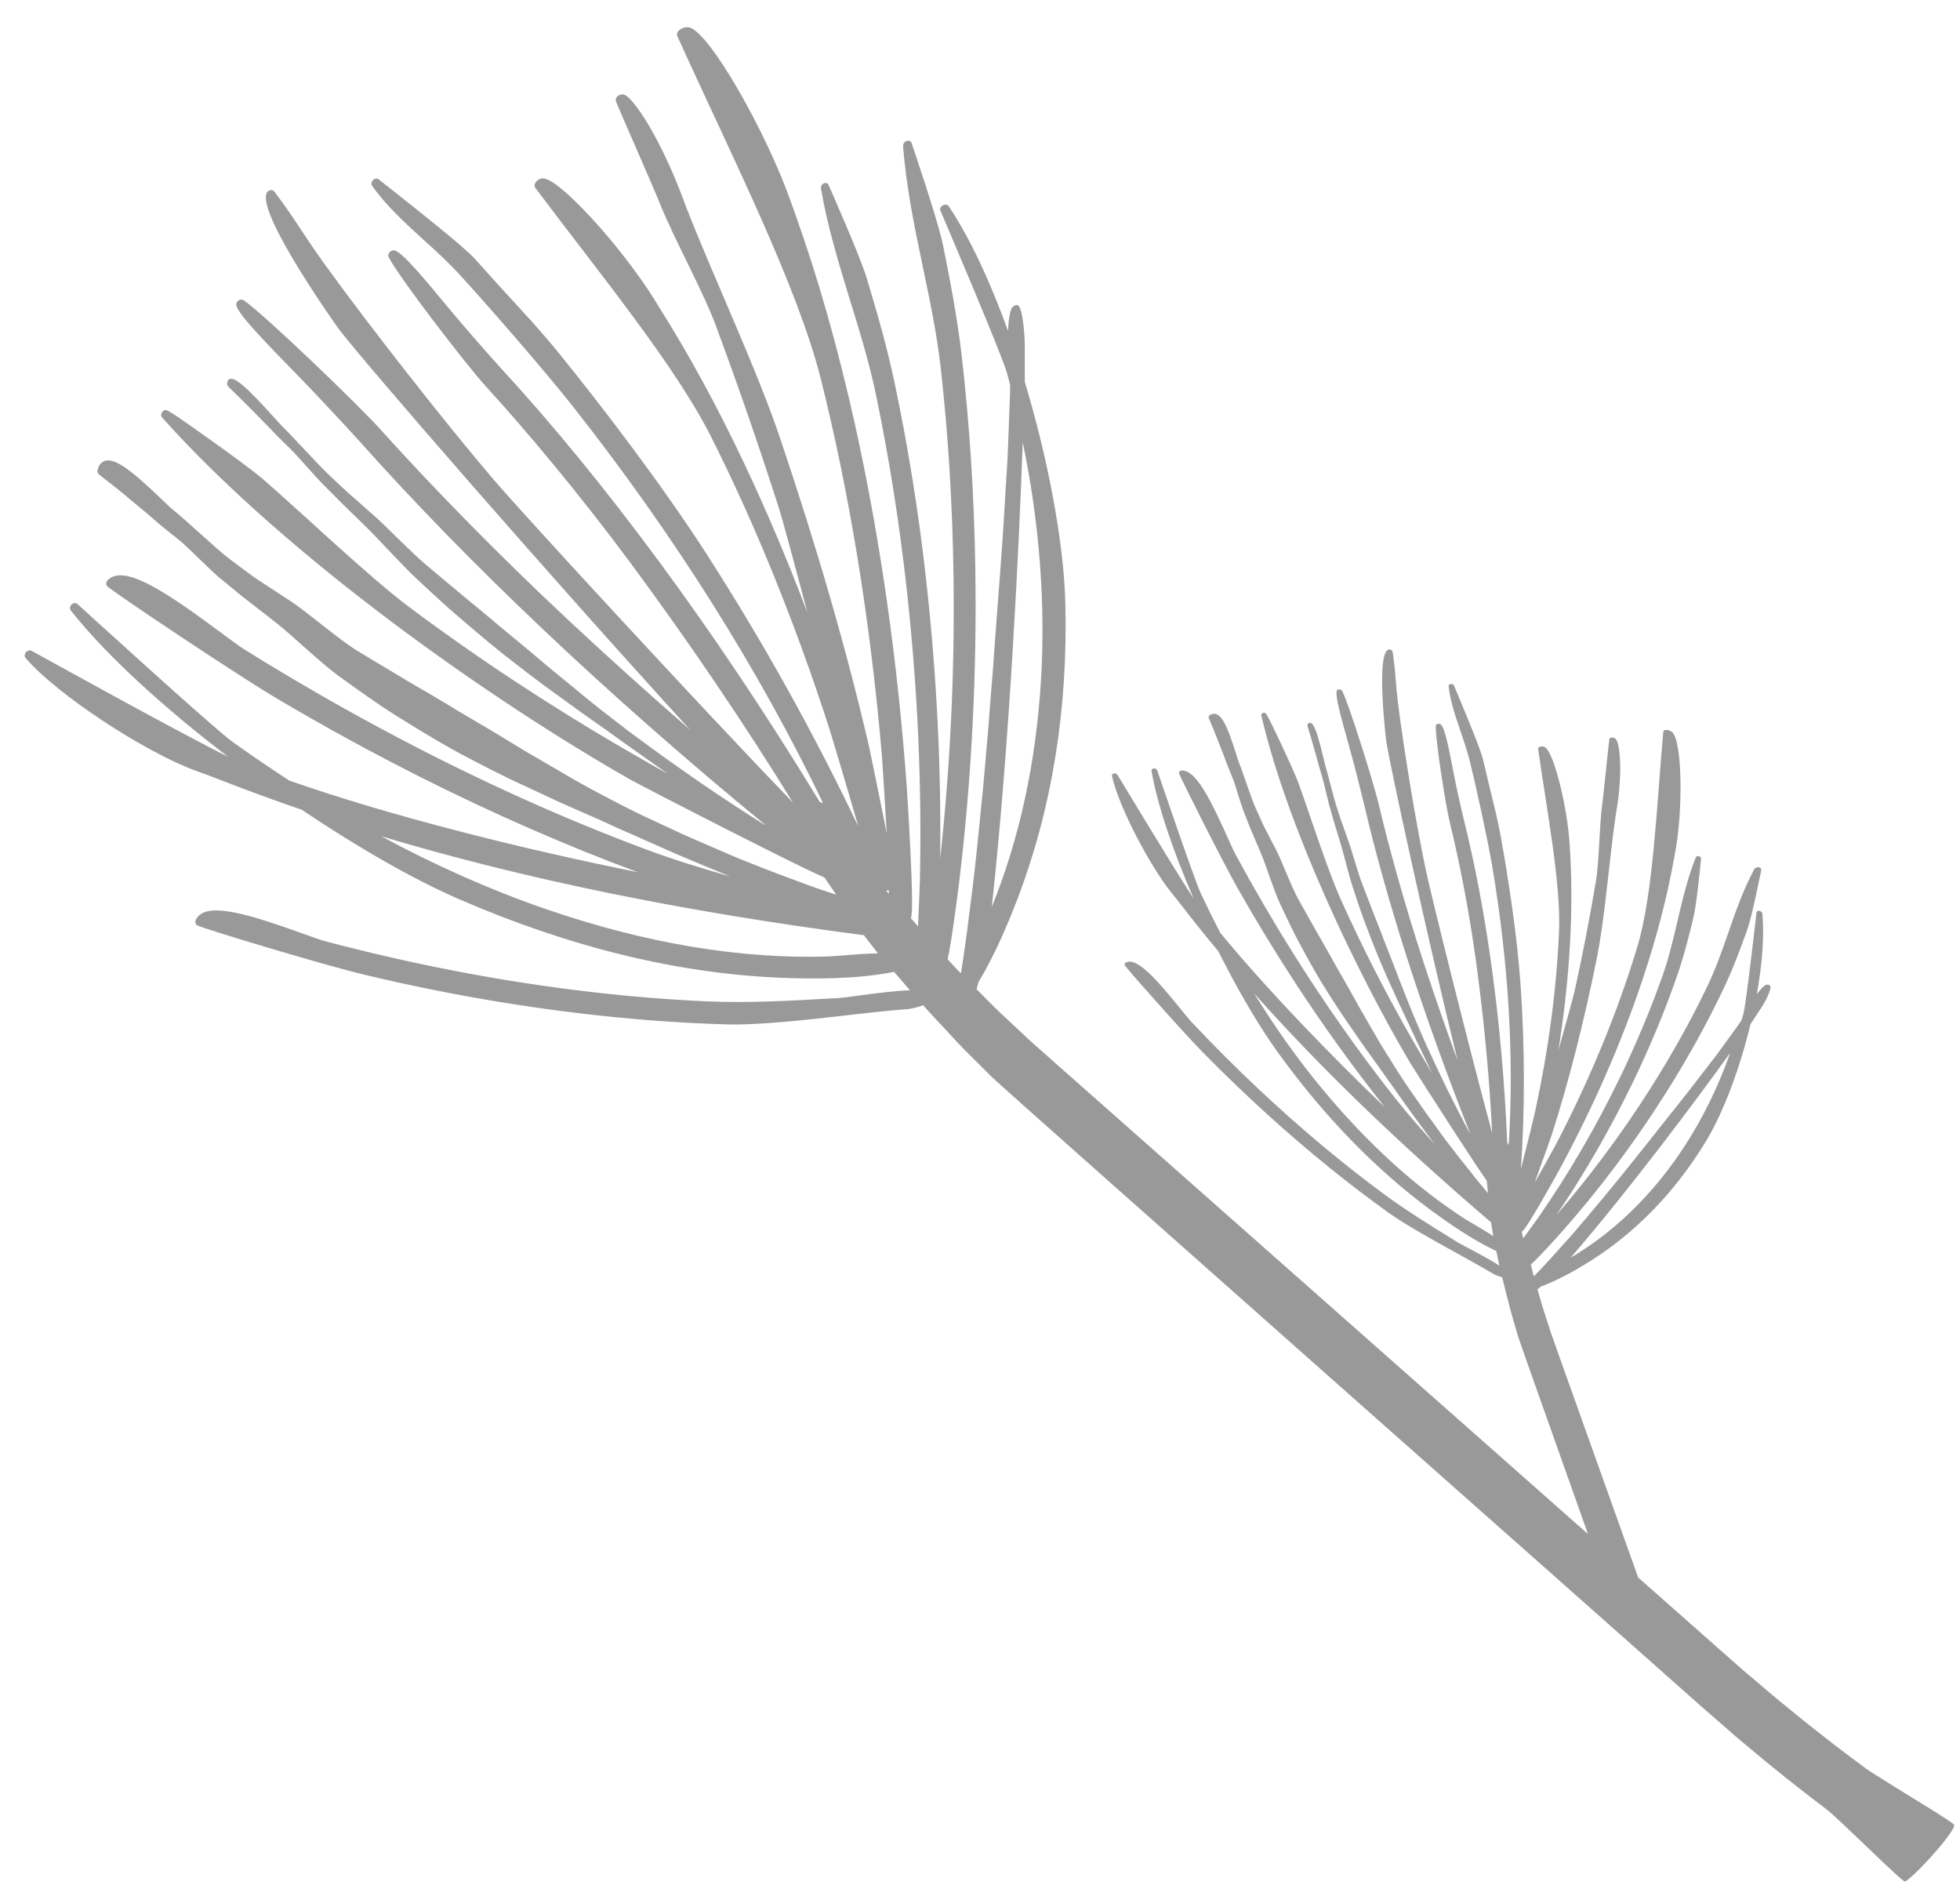 <svg width="61" height="59" viewBox="0 0 61 59" fill="none" xmlns="http://www.w3.org/2000/svg">
<path d="M54.667 27.001C54.637 27.002 54.613 27.016 54.602 27.039C54.265 27.661 54.021 28.355 53.789 29.026C53.592 29.591 53.387 30.175 53.126 30.714C52.615 31.776 52.018 32.844 51.355 33.886C50.466 35.285 49.484 36.602 48.436 37.815C49.322 36.511 50.133 35.103 50.843 33.629C51.364 32.546 51.822 31.446 52.197 30.358C52.416 29.732 52.575 29.09 52.707 28.534C52.807 28.121 52.935 26.781 52.941 26.725C52.944 26.687 52.915 26.652 52.873 26.641C52.858 26.638 52.845 26.637 52.834 26.639C52.809 26.643 52.786 26.66 52.777 26.681C52.525 27.307 52.363 27.993 52.209 28.656C52.078 29.214 51.942 29.794 51.753 30.332C51.379 31.393 50.929 32.47 50.419 33.528C49.667 35.078 48.807 36.551 47.865 37.902C47.832 37.951 47.6 38.269 47.407 38.533C47.396 38.485 47.384 38.435 47.373 38.386C47.368 38.366 47.364 38.348 47.362 38.328C47.483 38.306 48.533 36.399 48.543 36.378C49.597 34.43 50.461 32.45 51.114 30.501C51.555 29.183 51.878 27.947 52.099 26.721L52.135 26.523C52.383 25.218 52.358 23.067 52.043 22.784C51.987 22.734 51.916 22.709 51.836 22.716C51.795 22.718 51.767 22.745 51.764 22.779C51.556 25.133 51.451 27.817 50.959 29.457C50.358 31.456 49.513 33.513 48.448 35.569C48.393 35.673 48.078 36.244 47.758 36.812C47.791 36.725 47.824 36.631 47.862 36.525C48.062 35.976 48.272 35.377 48.293 35.316C48.823 33.663 49.281 31.867 49.695 29.827C49.952 28.556 50.081 26.768 50.28 25.401C50.285 25.365 50.296 25.308 50.307 25.234C50.506 24.062 50.423 23.125 50.283 22.994C50.252 22.965 50.208 22.948 50.165 22.948C50.165 22.948 50.161 22.951 50.159 22.949C50.123 22.951 50.093 22.974 50.086 23.003C50.074 23.054 49.907 24.723 49.87 24.988C49.774 25.661 49.776 26.782 49.667 27.43C49.469 28.611 49.244 29.763 49.002 30.858C48.975 30.979 48.771 31.731 48.501 32.682C48.656 31.711 48.769 30.75 48.834 29.81C48.917 28.629 48.928 27.543 48.864 26.488L48.854 26.317C48.794 25.189 48.372 23.421 48.083 23.252C48.029 23.222 47.973 23.218 47.914 23.24C47.885 23.251 47.867 23.278 47.87 23.308C48.156 25.291 48.582 27.524 48.521 28.98C48.446 30.753 48.199 32.628 47.785 34.549C47.757 34.689 47.503 35.726 47.335 36.378C47.46 34.512 47.458 32.582 47.323 30.635C47.223 29.172 46.941 27.301 46.694 25.961C46.604 25.478 46.481 24.988 46.364 24.514C46.327 24.366 46.188 23.769 46.153 23.623C46.077 23.311 45.634 22.251 45.398 21.68C45.329 21.514 45.271 21.371 45.266 21.364C45.263 21.321 45.217 21.285 45.166 21.284C45.164 21.285 45.161 21.284 45.157 21.284C45.111 21.285 45.08 21.319 45.084 21.358C45.133 21.808 45.298 22.296 45.459 22.765C45.559 23.059 45.662 23.361 45.735 23.647C45.926 24.412 46.301 26.121 46.44 26.942C46.953 29.987 47.125 32.9 46.955 35.629C46.946 35.608 46.929 35.589 46.91 35.571C46.747 31.765 46.257 28.319 45.561 25.514C45.487 25.218 45.312 24.437 45.24 24.053C45.077 23.207 44.97 22.684 44.854 22.556C44.834 22.532 44.797 22.521 44.761 22.523C44.761 22.523 44.757 22.526 44.753 22.525C44.715 22.532 44.688 22.556 44.686 22.582C44.662 22.953 44.994 25.081 45.124 25.601C45.399 26.715 45.715 28.301 45.932 29.88C46.184 31.71 46.353 33.518 46.441 35.262C45.763 32.766 44.556 27.933 44.369 27.046C44.073 25.64 43.688 23.306 43.515 21.922C43.429 21.236 43.444 20.976 43.343 20.285C43.338 20.257 43.317 20.233 43.288 20.22C43.27 20.212 43.252 20.208 43.234 20.21C43.223 20.212 43.21 20.215 43.198 20.22C42.825 20.41 43.137 23.011 43.14 23.041C43.252 23.805 44.425 29.18 45.364 33.003C45.004 32.016 44.656 31.016 44.324 30.004C43.723 28.175 43.213 26.321 42.905 25.009C42.759 24.395 41.988 21.922 41.775 21.505C41.759 21.475 41.72 21.451 41.682 21.451C41.682 21.451 41.676 21.451 41.672 21.451C41.636 21.453 41.608 21.474 41.601 21.503C41.557 21.669 41.723 22.281 42.001 23.27C42.128 23.719 42.361 24.636 42.443 24.985C43.132 27.942 44.241 31.451 45.755 35.273C45.748 35.264 45.742 35.255 45.735 35.246C45.698 35.179 45.66 35.105 45.62 35.03L45.586 34.967C45.476 34.754 45.349 34.512 45.217 34.249C45.107 34.036 44.997 33.805 44.881 33.562L44.76 33.308C44.707 33.203 44.656 33.09 44.606 32.98C44.576 32.918 44.548 32.855 44.518 32.793L44.474 32.699C44.407 32.553 44.337 32.402 44.272 32.25L44.247 32.195C44.094 31.838 43.937 31.471 43.79 31.093L43.553 30.494L43.32 29.885L43.083 29.283C43.019 29.11 42.952 28.938 42.885 28.771L42.85 28.681C42.751 28.436 42.659 28.192 42.567 27.951C42.511 27.804 42.454 27.657 42.398 27.513C42.267 27.182 42.076 26.472 41.962 26.16L41.915 26.028L41.732 25.515C41.693 25.403 41.66 25.295 41.625 25.188L41.576 25.031C41.49 24.766 41.334 24.107 41.241 23.798C41.227 23.749 41.206 23.666 41.184 23.567C41.012 22.85 40.9 22.488 40.764 22.491C40.739 22.491 40.715 22.505 40.699 22.538C40.688 22.553 40.687 22.578 40.695 22.601L40.719 22.681C40.769 22.847 40.821 23.015 40.867 23.184C40.886 23.247 40.904 23.314 40.925 23.386C40.963 23.523 41.009 23.674 41.051 23.843C41.085 23.965 41.124 24.094 41.165 24.231C41.21 24.381 41.331 24.924 41.378 25.09L41.519 25.584L41.679 26.107L41.733 26.287C41.826 26.596 41.995 27.302 42.108 27.625L42.131 27.699C42.252 28.068 42.378 28.447 42.525 28.826C42.651 29.163 42.819 29.603 43.011 30.043C43.094 30.237 43.181 30.439 43.274 30.643L43.544 31.232C43.638 31.436 43.734 31.638 43.827 31.832C43.913 32.013 43.998 32.193 44.079 32.371C44.156 32.531 44.23 32.687 44.304 32.842C44.395 33.034 44.483 33.221 44.572 33.401C44.403 33.116 44.237 32.836 44.078 32.564C43.19 31.034 42.392 29.473 41.703 27.93C41.302 27.032 40.725 25.223 40.402 24.342C40.31 24.094 40.052 23.535 39.852 23.109C39.424 22.209 39.408 22.175 39.334 22.181C39.334 22.181 39.329 22.182 39.325 22.181C39.275 22.186 39.246 22.222 39.255 22.264C40.08 25.793 42.249 30.296 43.866 33.038C43.931 33.148 44.571 34.154 45.19 35.109C45.764 35.995 46.085 36.479 46.273 36.743C46.276 36.759 46.274 36.774 46.277 36.79L46.31 37.129C46.173 36.968 46.024 36.79 45.858 36.583L45.805 36.51C45.609 36.27 45.39 35.997 45.164 35.698C44.973 35.457 44.787 35.195 44.589 34.917L44.379 34.631C44.292 34.51 44.206 34.384 44.118 34.256C44.07 34.187 44.02 34.115 43.971 34.043L43.894 33.938C43.782 33.769 43.662 33.598 43.552 33.423L43.513 33.361C43.255 32.956 42.988 32.537 42.742 32.102L42.344 31.415L41.956 30.718L41.559 30.026C41.452 29.829 41.342 29.633 41.23 29.439L41.172 29.335C41.007 29.054 40.852 28.776 40.697 28.498C40.604 28.329 40.509 28.161 40.415 27.995C40.197 27.617 39.898 26.795 39.711 26.435L39.631 26.284L39.329 25.698C39.269 25.571 39.211 25.445 39.157 25.321L39.076 25.142C38.938 24.835 38.699 24.073 38.552 23.712C38.529 23.655 38.501 23.561 38.465 23.444C38.203 22.611 38.022 22.192 37.767 22.211C37.72 22.215 37.672 22.235 37.635 22.274C37.614 22.292 37.609 22.32 37.62 22.347L37.659 22.438C37.739 22.628 37.822 22.825 37.896 23.019C37.925 23.093 37.955 23.172 37.986 23.253C38.049 23.41 38.119 23.586 38.187 23.781C38.242 23.923 38.305 24.073 38.369 24.228C38.441 24.399 38.62 25.033 38.695 25.224L38.92 25.793L39.177 26.398L39.265 26.606C39.414 26.962 39.669 27.781 39.855 28.156L39.895 28.241C40.095 28.665 40.298 29.103 40.542 29.536C40.75 29.922 41.03 30.43 41.354 30.93C41.493 31.152 41.643 31.382 41.8 31.616L42.261 32.285C42.418 32.516 42.585 32.746 42.743 32.966C42.891 33.171 43.038 33.375 43.177 33.577C43.309 33.756 43.435 33.936 43.56 34.114C43.723 34.344 43.881 34.567 44.039 34.783C44.258 35.08 44.46 35.355 44.655 35.607C44.245 35.156 43.838 34.696 43.466 34.229C42.329 32.798 41.232 31.24 40.204 29.596C39.598 28.628 39.011 27.618 38.455 26.593C38.4 26.494 38.316 26.303 38.216 26.083C37.718 24.976 37.272 24.055 36.851 23.981C36.819 23.976 36.787 23.975 36.757 23.98C36.711 23.986 36.684 24.023 36.697 24.066C36.734 24.2 38.063 26.84 38.546 27.688C39.094 28.653 39.673 29.602 40.265 30.513C41.17 31.904 42.125 33.231 43.106 34.462C42.181 33.571 41.299 32.688 40.471 31.817C39.502 30.798 38.694 29.895 37.978 29.029C37.768 28.624 37.564 28.211 37.367 27.79C37.168 27.362 36.025 23.997 36.016 23.972C36 23.935 35.956 23.908 35.91 23.91C35.91 23.91 35.91 23.91 35.908 23.912C35.862 23.917 35.831 23.951 35.838 23.991C36.028 25.086 36.523 26.52 37.15 27.963C36.512 26.994 34.794 24.133 34.776 24.108C34.754 24.078 34.718 24.063 34.682 24.065C34.676 24.066 34.671 24.066 34.665 24.067C34.624 24.076 34.6 24.111 34.608 24.147C34.806 25.076 35.775 26.928 36.448 27.766C36.588 27.939 36.723 28.109 36.85 28.274C37.191 28.716 37.547 29.158 37.918 29.602C38.522 30.806 39.174 31.921 39.764 32.74C41.209 34.742 42.826 36.404 44.563 37.68C45.08 38.059 45.828 38.582 46.569 38.93C46.583 38.996 46.597 39.062 46.61 39.13C46.628 39.215 46.646 39.299 46.665 39.384C46.448 39.242 46.116 39.059 45.666 38.821C45.522 38.745 45.405 38.684 45.362 38.656L45.224 38.569C44.5 38.121 43.751 37.661 43.064 37.152C41.782 36.206 40.5 35.134 39.251 33.964C38.516 33.277 37.782 32.547 37.073 31.791C37.003 31.717 36.886 31.572 36.751 31.405C36.066 30.563 35.47 29.868 35.113 29.927C35.086 29.933 35.061 29.941 35.037 29.952C35.001 29.971 34.99 30.011 35.013 30.046C35.078 30.156 36.826 32.127 37.431 32.742C38.119 33.443 38.83 34.124 39.539 34.764C40.741 35.849 41.969 36.842 43.191 37.72C43.73 38.108 44.578 38.575 45.327 38.99C45.744 39.221 46.139 39.438 46.453 39.627C46.481 39.645 46.626 39.713 46.752 39.749C46.786 39.893 46.822 40.035 46.86 40.185C46.888 40.29 46.915 40.396 46.943 40.505C46.999 40.74 47.069 40.979 47.137 41.212C47.176 41.341 47.215 41.47 47.251 41.601C47.299 41.755 48.264 44.477 49.422 47.736L32.915 33.144L32.04 32.367C31.884 32.219 31.725 32.071 31.567 31.924C31.284 31.663 30.995 31.393 30.725 31.116C30.613 31.006 30.503 30.895 30.393 30.783L30.41 30.718C30.419 30.687 30.43 30.634 30.449 30.567C30.997 29.657 31.41 28.645 31.69 27.908C32.747 25.118 33.241 22.039 33.155 18.75C33.106 16.876 32.625 14.309 31.894 11.883L31.893 10.662C31.893 10.662 31.855 9.525 31.66 9.494C31.621 9.487 31.562 9.51 31.527 9.543C31.475 9.591 31.456 9.651 31.443 9.709C31.398 9.899 31.381 10.098 31.372 10.297C30.827 8.787 30.196 7.415 29.523 6.412C29.49 6.367 29.416 6.355 29.346 6.388C29.346 6.388 29.344 6.39 29.342 6.391C29.277 6.426 29.244 6.492 29.264 6.544C29.276 6.577 31.175 11.008 31.343 11.619C31.376 11.736 31.403 11.849 31.435 11.965C31.436 12.048 31.44 12.133 31.436 12.213L31.373 13.883C31.361 14.262 31.335 14.652 31.308 15.067C31.294 15.294 31.278 15.523 31.267 15.755C31.231 16.391 31.184 17.066 31.13 17.767L30.973 19.849L30.898 20.891L30.814 21.929C30.771 22.548 30.715 23.163 30.662 23.759L30.646 23.946C30.616 24.335 30.577 24.72 30.538 25.096C30.514 25.348 30.486 25.596 30.465 25.835C30.442 26.034 30.424 26.229 30.404 26.419C30.365 26.808 30.325 27.18 30.28 27.535L30.095 28.997C30.038 29.421 29.987 29.791 29.936 30.094L29.904 30.289C29.765 30.147 29.633 30.006 29.503 29.86C29.5 29.855 29.497 29.851 29.493 29.846C29.618 29.331 29.845 27.509 29.847 27.486C30.233 24.312 30.406 21.022 30.354 17.708C30.321 15.447 30.177 13.219 29.933 11.089C29.792 9.864 29.556 8.659 29.349 7.629C29.192 6.859 28.406 4.554 28.372 4.456C28.35 4.392 28.283 4.361 28.217 4.385C28.193 4.392 28.175 4.405 28.159 4.421C28.123 4.454 28.104 4.5 28.107 4.547C28.2 5.808 28.465 7.079 28.721 8.307C28.94 9.343 29.162 10.415 29.281 11.475C29.514 13.564 29.647 15.744 29.676 17.955C29.715 20.921 29.574 23.863 29.26 26.715C29.296 23.889 29.152 20.993 28.829 18.088C28.593 15.96 28.258 13.872 27.836 11.884C27.595 10.739 27.265 9.624 26.979 8.669C26.764 7.956 25.827 5.85 25.789 5.759C25.762 5.702 25.698 5.679 25.637 5.706C25.618 5.714 25.599 5.727 25.587 5.743C25.557 5.776 25.543 5.821 25.55 5.864C25.751 7.047 26.112 8.222 26.46 9.359C26.756 10.317 27.061 11.31 27.266 12.3C27.671 14.248 27.995 16.291 28.224 18.376C28.561 21.431 28.696 24.477 28.628 27.428C28.625 27.535 28.598 28.238 28.572 28.827C28.517 28.766 28.462 28.705 28.412 28.644C28.392 28.617 28.369 28.595 28.347 28.569C28.481 28.411 28.223 24.532 28.221 24.495C27.936 20.548 27.393 16.748 26.607 13.201C26.075 10.808 25.463 8.654 24.735 6.619L24.617 6.289C23.852 4.109 22.06 0.952 21.436 0.851C21.323 0.833 21.215 0.87 21.12 0.958C21.072 1.004 21.056 1.071 21.08 1.124C22.75 4.814 24.82 8.89 25.552 11.815C26.444 15.379 27.078 19.276 27.437 23.395C27.457 23.605 27.529 24.766 27.597 25.93C27.565 25.768 27.529 25.595 27.491 25.399C27.288 24.387 27.061 23.288 27.035 23.177C26.341 20.196 25.438 17.078 24.281 13.643C23.561 11.503 22.252 8.729 21.379 6.506C21.356 6.449 21.32 6.353 21.275 6.229C20.561 4.298 19.691 2.996 19.41 2.941C19.345 2.929 19.279 2.946 19.224 2.99C19.22 2.993 19.218 2.995 19.214 2.998C19.17 3.04 19.151 3.1 19.169 3.153C19.196 3.241 20.358 5.879 20.528 6.31C20.961 7.401 21.881 9.058 22.275 10.122C22.997 12.068 23.664 14.003 24.259 15.867C24.326 16.076 24.686 17.39 25.131 19.071C24.528 17.478 23.88 15.943 23.191 14.483C22.328 12.655 21.448 11.039 20.502 9.541L20.352 9.298C19.351 7.691 17.374 5.502 16.877 5.55C16.788 5.56 16.711 5.609 16.657 5.701C16.628 5.747 16.63 5.805 16.659 5.844C18.642 8.488 21.006 11.361 22.123 13.576C23.484 16.276 24.713 19.298 25.774 22.555C25.851 22.792 26.386 24.582 26.712 25.713C25.336 22.828 23.75 19.975 21.987 17.234C20.661 15.173 18.777 12.689 17.368 10.958C16.862 10.334 16.308 9.734 15.771 9.153C15.605 8.974 14.94 8.232 14.774 8.049C14.422 7.664 13.002 6.543 12.239 5.939C12.016 5.764 11.827 5.613 11.814 5.605C11.773 5.548 11.688 5.54 11.625 5.59C11.621 5.593 11.617 5.596 11.613 5.599C11.559 5.649 11.544 5.73 11.584 5.785C12.016 6.401 12.622 6.953 13.209 7.486C13.575 7.819 13.954 8.163 14.273 8.512C15.138 9.45 17.007 11.598 17.853 12.676C20.99 16.663 23.594 20.796 25.62 24.999C25.591 24.977 25.555 24.966 25.517 24.962C22.194 19.497 18.756 14.898 15.587 11.454C15.254 11.09 14.396 10.112 13.988 9.617C13.092 8.531 12.527 7.866 12.281 7.791C12.237 7.778 12.182 7.797 12.139 7.836C12.135 7.839 12.133 7.841 12.129 7.844C12.087 7.892 12.071 7.952 12.094 7.995C12.369 8.57 14.53 11.378 15.118 12.02C16.374 13.391 18.067 15.416 19.634 17.532C21.449 19.985 23.142 22.487 24.68 24.976C21.785 21.974 16.32 16.044 15.36 14.921C13.84 13.141 11.444 10.08 10.094 8.207C9.424 7.28 9.232 6.882 8.537 5.959C8.51 5.923 8.463 5.905 8.414 5.916C8.387 5.922 8.36 5.936 8.337 5.956C8.321 5.968 8.309 5.986 8.3 6.008C7.993 6.667 10.512 10.195 10.542 10.236C11.309 11.253 17.181 18.013 21.484 22.716C20.224 21.621 18.97 20.49 17.726 19.331C15.476 17.235 13.319 15.009 11.857 13.38C11.173 12.616 8.185 9.742 7.576 9.339C7.53 9.311 7.465 9.316 7.416 9.356C7.412 9.359 7.408 9.362 7.406 9.363C7.362 9.402 7.344 9.462 7.359 9.513C7.439 9.8 8.148 10.538 9.304 11.721C9.83 12.258 10.874 13.379 11.259 13.809C14.543 17.485 18.804 21.553 23.825 25.676C23.81 25.669 23.794 25.66 23.777 25.654C23.674 25.591 23.569 25.524 23.455 25.451L23.361 25.391C23.046 25.188 22.691 24.956 22.31 24.702C21.999 24.496 21.672 24.268 21.329 24.027L20.971 23.776C20.819 23.671 20.666 23.56 20.509 23.445C20.422 23.382 20.334 23.318 20.247 23.256L20.119 23.161C19.916 23.013 19.704 22.861 19.496 22.703L19.423 22.645C18.941 22.275 18.442 21.89 17.949 21.476L17.162 20.831L16.372 20.166L15.581 19.513C15.36 19.322 15.136 19.137 14.914 18.954L14.795 18.856C14.473 18.593 14.155 18.326 13.844 18.066C13.65 17.904 13.461 17.745 13.273 17.587C12.838 17.231 12.018 16.372 11.619 16.025L11.452 15.878L10.805 15.309C10.668 15.182 10.534 15.056 10.403 14.933L10.214 14.753C9.887 14.444 9.155 13.633 8.784 13.265C8.726 13.207 8.635 13.105 8.523 12.982C7.72 12.095 7.283 11.672 7.117 11.811C7.086 11.838 7.071 11.884 7.07 11.947C7.071 11.978 7.088 12.015 7.114 12.041L7.211 12.134C7.409 12.328 7.613 12.528 7.809 12.726C7.883 12.801 7.962 12.883 8.047 12.968C8.207 13.13 8.386 13.31 8.579 13.514C8.722 13.661 8.877 13.812 9.041 13.971C9.219 14.145 9.816 14.829 10.009 15.027L10.591 15.613L11.219 16.225L11.435 16.437C11.804 16.799 12.593 17.671 12.997 18.038L13.089 18.124C13.543 18.546 14.011 18.982 14.502 19.39C14.935 19.761 15.508 20.246 16.106 20.701C16.369 20.906 16.645 21.116 16.927 21.325L17.746 21.919C18.028 22.128 18.313 22.328 18.591 22.522C18.847 22.701 19.1 22.879 19.349 23.063C19.575 23.222 19.798 23.38 20.015 23.535C20.285 23.728 20.547 23.913 20.807 24.093C20.361 23.844 19.924 23.595 19.508 23.352C17.148 21.985 14.871 20.486 12.745 18.898C11.509 17.975 9.31 15.884 8.18 14.906C7.861 14.63 7.081 14.067 6.482 13.64C5.213 12.74 5.166 12.705 5.078 12.791C5.074 12.794 5.07 12.797 5.066 12.8C5.008 12.856 4.999 12.943 5.047 12.995C8.971 17.379 15.368 21.846 19.63 24.266C19.802 24.364 21.422 25.204 22.976 25.989C24.417 26.72 25.214 27.11 25.665 27.31C25.68 27.33 25.691 27.354 25.706 27.374L26.026 27.842C25.724 27.742 25.389 27.632 25.014 27.492L24.884 27.443C24.445 27.28 23.947 27.097 23.422 26.885C22.991 26.72 22.54 26.523 22.065 26.316L21.572 26.102C21.36 26.013 21.15 25.915 20.937 25.813C20.818 25.757 20.699 25.702 20.578 25.647L20.401 25.564C20.12 25.434 19.833 25.303 19.551 25.157L19.45 25.106C18.795 24.769 18.117 24.417 17.459 24.02L16.4 23.406L15.346 22.765L14.287 22.141C13.991 21.956 13.693 21.781 13.395 21.605L13.235 21.512C12.799 21.263 12.376 21.007 11.959 20.755C11.701 20.601 11.446 20.445 11.193 20.296C10.61 19.959 9.563 19.043 9.035 18.7L8.813 18.555L7.955 17.993C7.775 17.867 7.601 17.736 7.432 17.609L7.183 17.424C6.758 17.111 5.835 16.222 5.357 15.84C5.283 15.778 5.168 15.667 5.028 15.533C4.02 14.567 3.452 14.127 3.147 14.414C3.089 14.467 3.052 14.544 3.035 14.64C3.027 14.688 3.043 14.736 3.078 14.763L3.201 14.858C3.458 15.057 3.723 15.264 3.972 15.476C4.067 15.557 4.17 15.642 4.28 15.733C4.487 15.903 4.717 16.093 4.963 16.312C5.146 16.467 5.346 16.624 5.559 16.79C5.789 16.971 6.532 17.725 6.78 17.935L7.527 18.55L8.342 19.182L8.623 19.402C9.1 19.779 10.092 20.732 10.627 21.097L10.748 21.184C11.341 21.611 11.955 22.051 12.614 22.445C13.189 22.805 13.956 23.273 14.77 23.686C15.126 23.872 15.502 24.064 15.889 24.251L17.013 24.775C17.399 24.959 17.794 25.131 18.173 25.296C18.526 25.449 18.874 25.603 19.215 25.765C19.527 25.899 19.831 26.036 20.133 26.17C20.524 26.344 20.906 26.515 21.28 26.674C21.797 26.892 22.274 27.09 22.725 27.273C21.841 27.02 20.961 26.751 20.112 26.434C17.521 25.469 14.874 24.27 12.246 22.88C10.698 22.06 9.136 21.162 7.604 20.208C7.455 20.115 7.192 19.92 6.889 19.695C5.361 18.562 4.05 17.648 3.465 17.967C3.421 17.992 3.38 18.022 3.345 18.059C3.292 18.115 3.29 18.193 3.342 18.246C3.498 18.407 7.321 20.966 8.615 21.735C10.089 22.606 11.588 23.427 13.074 24.175C15.344 25.317 17.621 26.315 19.854 27.142C17.971 26.761 16.148 26.346 14.398 25.894C12.356 25.368 10.605 24.847 9.003 24.29C8.408 23.902 7.813 23.497 7.223 23.074C6.623 22.641 2.441 18.821 2.41 18.795C2.359 18.752 2.283 18.759 2.229 18.809L2.225 18.812C2.171 18.866 2.162 18.947 2.204 19C3.339 20.428 5.132 22.048 7.097 23.548C5.507 22.762 1.018 20.267 0.977 20.249C0.926 20.227 0.868 20.242 0.822 20.282C0.814 20.288 0.81 20.295 0.803 20.303C0.76 20.359 0.759 20.434 0.798 20.478C1.807 21.65 4.534 23.408 6.058 23.97C6.375 24.086 6.683 24.199 6.974 24.314C7.76 24.62 8.568 24.915 9.394 25.199C11.134 26.369 12.862 27.361 14.27 27.973C17.716 29.471 21.089 30.296 24.303 30.425C25.258 30.464 26.621 30.48 27.827 30.243C27.898 30.327 27.969 30.411 28.046 30.498C28.136 30.604 28.23 30.71 28.321 30.817C27.933 30.826 27.371 30.89 26.615 30.995C26.37 31.028 26.179 31.053 26.102 31.058L25.857 31.07C24.59 31.142 23.277 31.216 22.003 31.16C19.629 31.055 17.151 30.765 14.636 30.303C13.154 30.029 11.641 29.69 10.139 29.294C9.992 29.256 9.727 29.16 9.421 29.05C7.873 28.495 6.565 28.072 6.165 28.516C6.134 28.55 6.109 28.589 6.092 28.63C6.065 28.695 6.083 28.762 6.139 28.795C6.307 28.892 10.104 30.038 11.366 30.337C12.8 30.678 14.242 30.967 15.653 31.196C18.041 31.584 20.387 31.813 22.63 31.877C23.62 31.904 25.061 31.74 26.331 31.596C27.041 31.514 27.715 31.439 28.256 31.4C28.307 31.398 28.542 31.355 28.728 31.281C28.887 31.458 29.049 31.632 29.218 31.815C29.34 31.943 29.464 32.072 29.583 32.205C29.844 32.496 30.128 32.78 30.406 33.051C30.558 33.206 30.713 33.357 30.866 33.511C31.33 33.967 52.624 52.801 53.025 53.168C53.189 53.309 53.349 53.447 53.51 53.588C53.806 53.85 54.086 54.095 54.373 54.331C55.178 55.009 56.011 55.673 56.847 56.304C57.243 56.603 59.211 58.581 59.288 58.549C59.351 58.524 59.486 58.406 59.653 58.245C59.684 58.215 59.715 58.182 59.751 58.149C59.767 58.133 59.782 58.115 59.799 58.099C59.822 58.075 59.845 58.051 59.87 58.026C59.887 58.007 59.904 57.991 59.92 57.971C59.948 57.941 59.977 57.912 60.005 57.882C60.019 57.867 60.032 57.851 60.047 57.837C60.083 57.796 60.118 57.756 60.154 57.715C60.169 57.697 60.186 57.682 60.201 57.664C60.226 57.634 60.252 57.605 60.277 57.576C60.292 57.558 60.307 57.544 60.32 57.527C60.352 57.49 60.383 57.452 60.413 57.416C60.421 57.41 60.424 57.401 60.432 57.395C60.467 57.353 60.501 57.31 60.531 57.27C60.54 57.257 60.55 57.245 60.559 57.232C60.581 57.202 60.604 57.174 60.624 57.146C60.633 57.132 60.641 57.123 60.65 57.109C60.674 57.074 60.698 57.042 60.718 57.01C60.718 57.01 60.722 57.007 60.724 57.006C60.744 56.973 60.762 56.946 60.776 56.919C60.78 56.912 60.783 56.903 60.788 56.896C60.797 56.879 60.802 56.861 60.809 56.845C60.812 56.84 60.812 56.832 60.815 56.827C60.82 56.809 60.822 56.794 60.817 56.783C60.809 56.764 60.712 56.696 60.56 56.595C60.487 56.547 60.4 56.492 60.305 56.432C60.247 56.395 60.182 56.355 60.118 56.314C59.377 55.852 58.289 55.193 58.062 55.025C57.644 54.716 57.225 54.402 56.811 54.077C56.396 53.756 55.986 53.428 55.584 53.094C55.44 52.979 55.298 52.859 55.153 52.739C55.01 52.617 54.867 52.495 54.719 52.369C54.637 52.3 54.554 52.231 54.476 52.163C54.394 52.094 54.316 52.026 54.23 51.956L50.984 49.089L48.517 42.177L48.272 41.483C48.231 41.355 48.189 41.226 48.148 41.098C48.072 40.871 47.995 40.634 47.932 40.404C47.903 40.309 47.878 40.216 47.849 40.122L47.882 40.098C47.896 40.087 47.917 40.065 47.948 40.039C48.529 39.821 49.07 39.506 49.45 39.269C50.891 38.37 52.11 37.119 53.071 35.551C53.619 34.658 54.141 33.28 54.48 31.869L54.855 31.299C54.855 31.299 55.183 30.754 55.084 30.666C55.064 30.648 55.024 30.636 54.995 30.64C54.954 30.642 54.923 30.665 54.898 30.686C54.814 30.759 54.746 30.844 54.679 30.932C54.841 30.022 54.912 29.144 54.849 28.421C54.846 28.387 54.806 28.354 54.758 28.344C54.712 28.336 54.672 28.355 54.667 28.386C54.663 28.407 54.354 31.192 54.26 31.541C54.243 31.607 54.221 31.671 54.204 31.736C54.179 31.776 54.157 31.817 54.13 31.854L53.583 32.61C53.46 32.784 53.327 32.956 53.183 33.139C53.105 33.237 53.028 33.34 52.948 33.444C52.733 33.725 52.5 34.026 52.256 34.332L51.531 35.243L51.17 35.701L50.806 36.154C50.593 36.426 50.373 36.693 50.16 36.952L50.094 37.032C49.957 37.203 49.818 37.368 49.682 37.527C49.591 37.636 49.501 37.741 49.416 37.846C49.344 37.93 49.273 38.013 49.203 38.096C49.063 38.263 48.927 38.422 48.792 38.571L48.241 39.183C48.079 39.358 47.938 39.511 47.816 39.635L47.737 39.714C47.703 39.596 47.673 39.478 47.646 39.361C47.645 39.359 47.645 39.355 47.644 39.349C47.871 39.157 48.556 38.391 48.563 38.383C49.75 37.05 50.855 35.579 51.845 34.011C52.52 32.944 53.125 31.852 53.642 30.765C53.939 30.14 54.179 29.488 54.38 28.927C54.529 28.509 54.802 27.136 54.813 27.079C54.82 27.042 54.794 27.002 54.748 26.987C54.735 26.982 54.718 26.981 54.703 26.981L54.667 27.001ZM31.829 13.764C31.924 14.219 32.008 14.675 32.081 15.125C32.41 17.185 32.515 19.215 32.398 21.162C32.244 23.724 31.729 26.094 30.867 28.223C31.423 23.153 31.724 16.819 31.829 13.764ZM26.238 29.729C26.049 29.745 25.888 29.76 25.784 29.763C23.041 29.849 20.078 29.353 16.976 28.284C15.279 27.699 13.565 26.938 11.86 26.02C16.286 27.35 21.252 28.367 26.89 29.102C26.915 29.136 26.937 29.166 26.962 29.2C27.073 29.342 27.186 29.487 27.3 29.637C27.306 29.646 27.313 29.655 27.321 29.667C27.008 29.67 26.637 29.698 26.238 29.733L26.238 29.729ZM27.664 27.816C27.641 27.784 27.617 27.756 27.593 27.728C27.59 27.723 27.588 27.721 27.587 27.715L27.659 27.697C27.66 27.738 27.662 27.779 27.664 27.816ZM46.418 38.113C46.436 38.222 46.454 38.332 46.471 38.445C46.473 38.451 46.474 38.461 46.475 38.467C46.301 38.349 46.085 38.222 45.855 38.087C45.745 38.024 45.653 37.97 45.592 37.93C44.047 36.932 42.561 35.58 41.172 33.908C40.411 32.995 39.696 31.989 39.034 30.915C41.076 33.209 43.512 35.563 46.407 38.038C46.41 38.063 46.413 38.085 46.416 38.111L46.418 38.113ZM53.85 32.756C53.76 33.004 53.669 33.25 53.571 33.487C53.12 34.571 52.557 35.558 51.895 36.423C51.024 37.561 50.013 38.47 48.881 39.138C50.744 36.984 52.855 34.143 53.851 32.759L53.85 32.756Z" fill="black" fill-opacity="0.4"/>
</svg>
